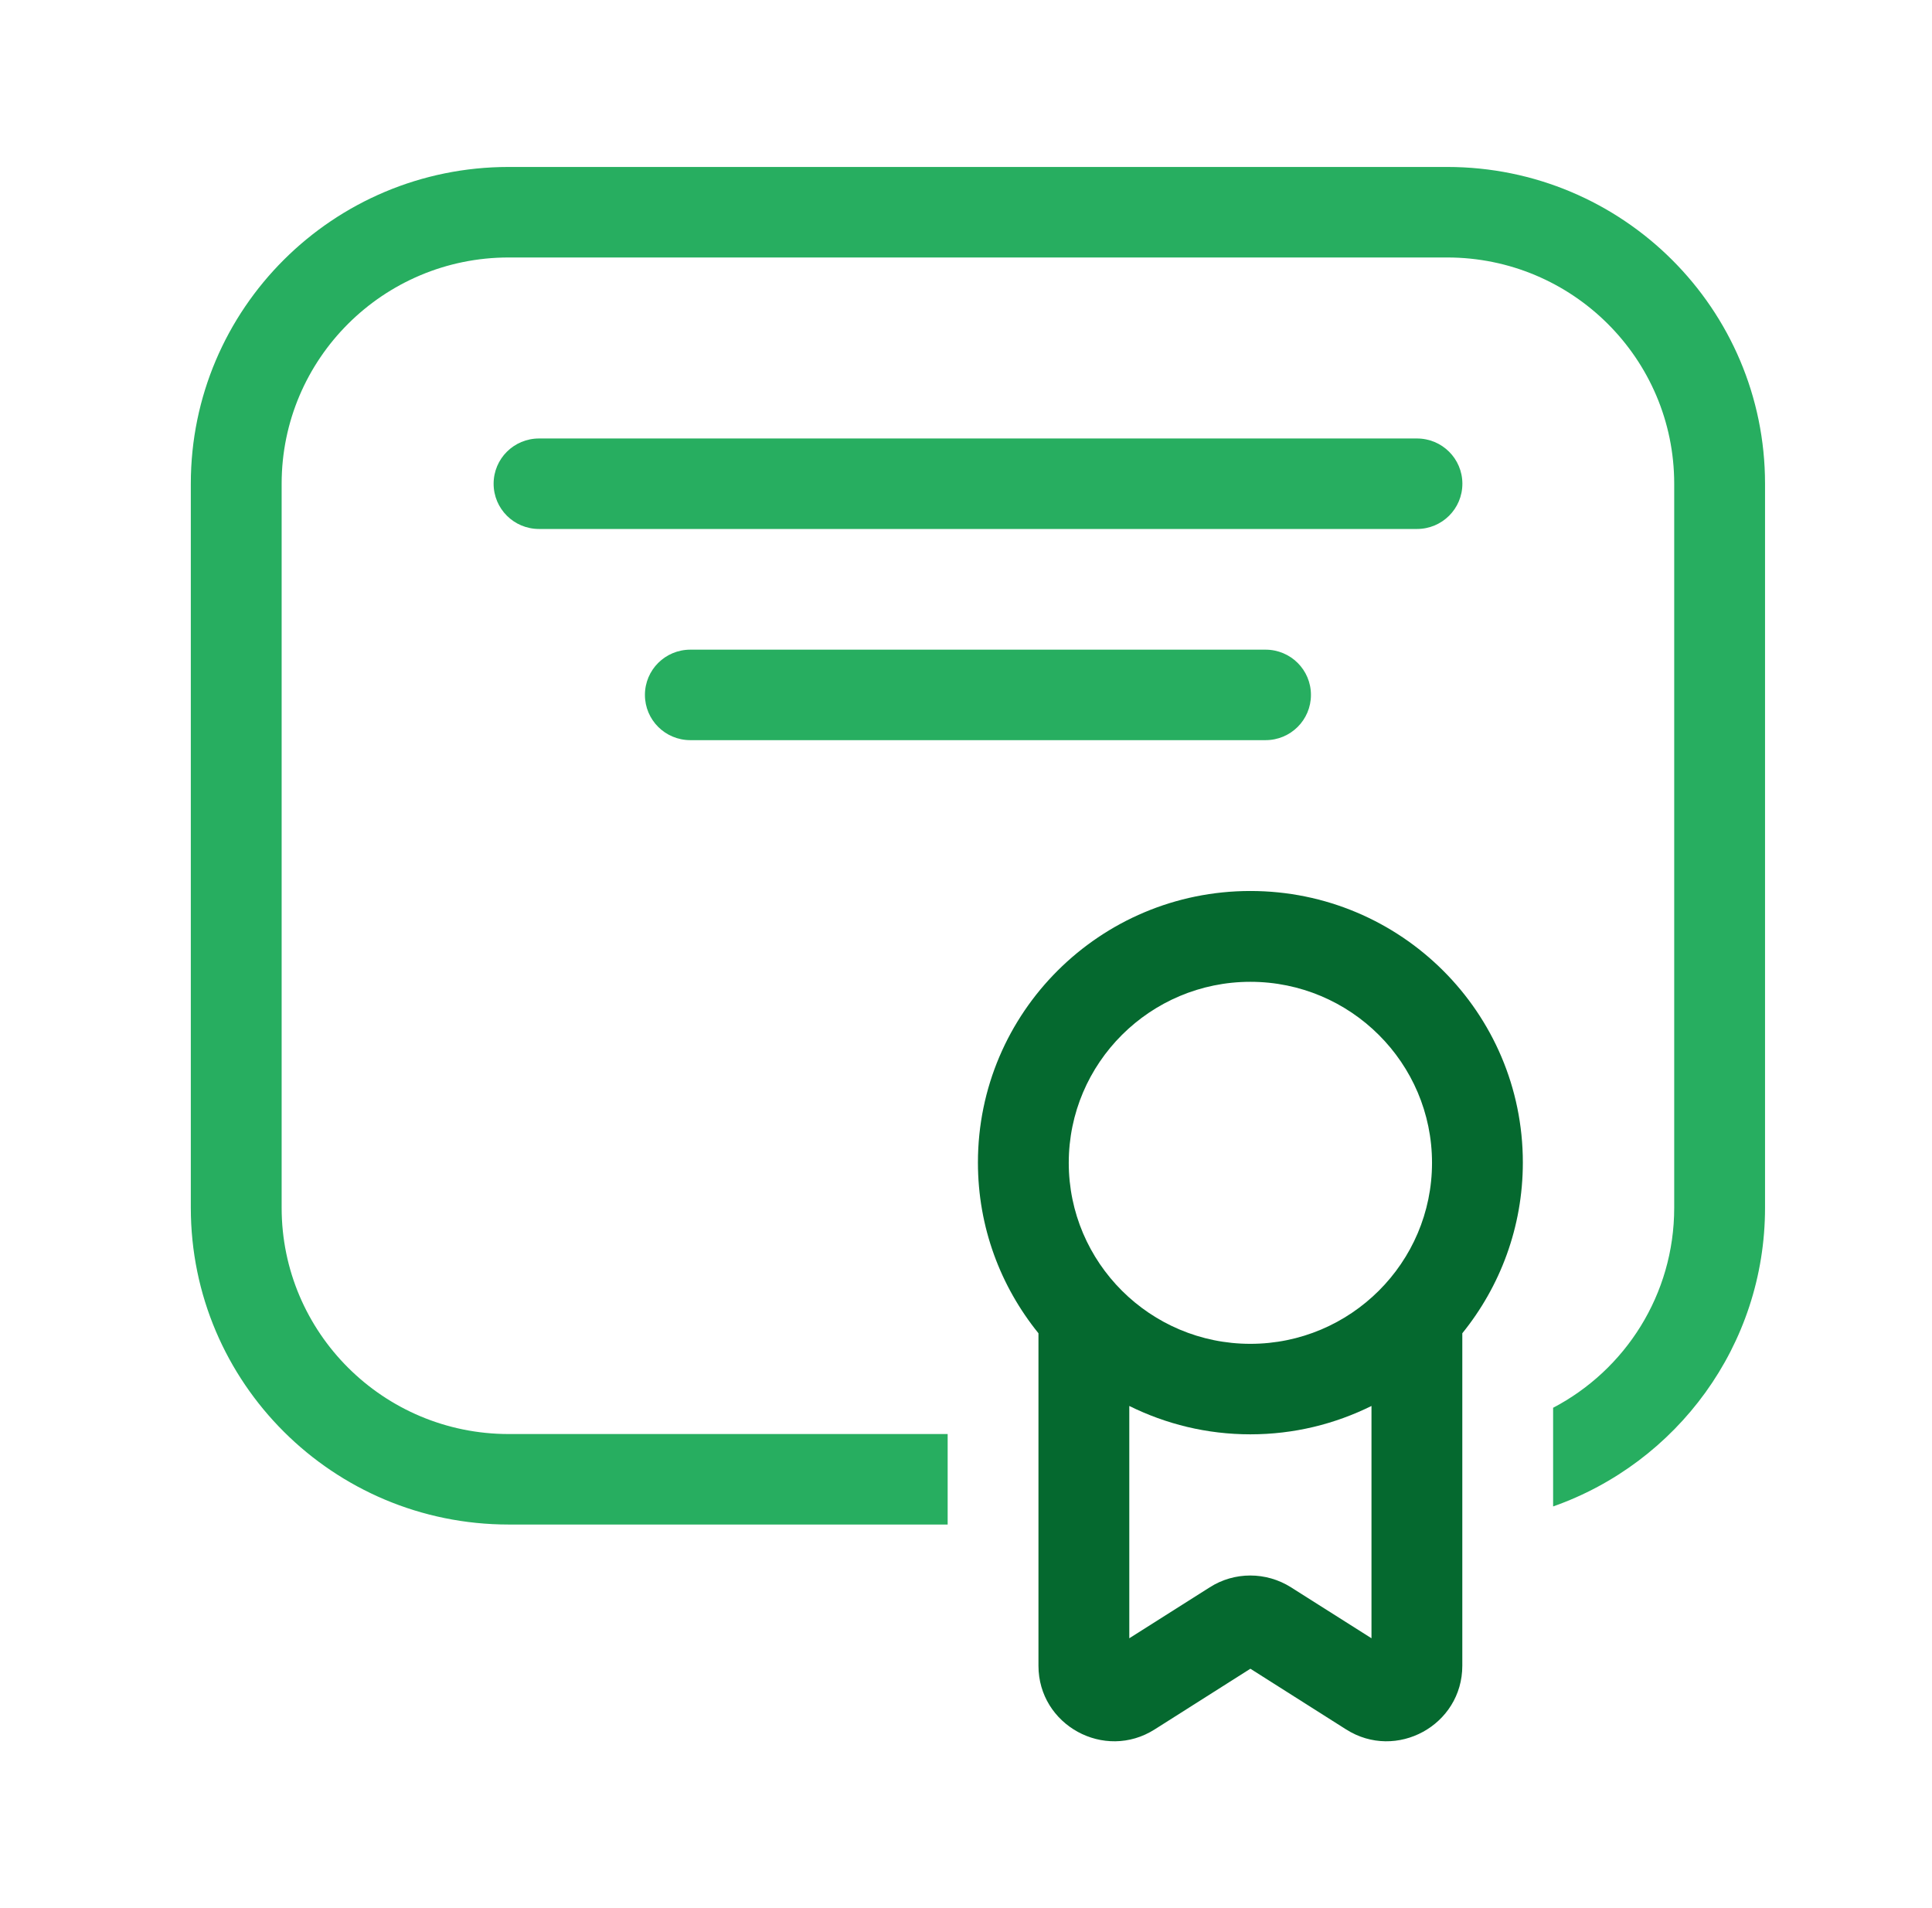 <svg width="81" height="80" viewBox="0 0 81 80" fill="none" xmlns="http://www.w3.org/2000/svg">
<g clip-path="url(#clip0_9478_25350)">
<path d="M21.327 7C13.965 7 8 12.945 8 20.281V50.637C8 57.974 13.965 63.918 21.327 63.918H39.731V60.124H21.327C16.072 60.124 11.808 55.874 11.808 50.637V20.281C11.808 15.044 16.072 10.795 21.327 10.795H60.673C65.928 10.795 70.192 15.044 70.192 20.281V50.637C70.192 54.28 68.136 57.442 65.115 59.023V63.16C70.294 61.338 74 56.418 74 50.637V20.281C74 12.945 68.035 7 60.673 7H21.327Z" fill="#27AE60"/>
<path fill-rule="evenodd" clip-rule="evenodd" d="M43.538 55.899C41.952 53.939 41 51.459 41 48.74C41 42.454 46.115 37.356 52.423 37.356C58.731 37.356 63.846 42.454 63.846 48.74C63.846 51.447 62.894 53.939 61.308 55.899V69.838C61.308 72.33 58.541 73.847 56.434 72.507L52.423 69.964L48.412 72.507C46.305 73.847 43.538 72.33 43.538 69.838V55.899ZM57.5 58.947V68.687L54.124 66.549C53.083 65.891 51.75 65.891 50.722 66.549L47.346 68.687V58.947C48.882 59.706 50.595 60.136 52.423 60.136C54.251 60.136 55.964 59.706 57.5 58.947ZM44.808 48.753C44.808 44.566 48.222 41.164 52.423 41.164C56.624 41.164 60.038 44.566 60.038 48.753C60.038 52.939 56.624 56.342 52.423 56.342C48.222 56.342 44.808 52.939 44.808 48.753Z" fill="#05692F"/>
<path d="M20.695 20.281C20.695 19.231 21.546 18.384 22.599 18.384H59.407C60.46 18.384 61.311 19.231 61.311 20.281C61.311 21.331 60.46 22.178 59.407 22.178H22.599C21.546 22.178 20.695 21.331 20.695 20.281Z" fill="#27AE60"/>
<path d="M28.943 27.238C27.889 27.238 27.039 28.085 27.039 29.135C27.039 30.185 27.889 31.032 28.943 31.032H53.058C54.112 31.032 54.962 30.185 54.962 29.135C54.962 28.085 54.112 27.238 53.058 27.238H28.943Z" fill="#27AE60"/>
</g>
<defs>
<clipPath id="clip0_9478_25350">
<rect width="66" height="66" fill="white" transform="translate(8 7)"/>
</clipPath>
</defs>
</svg>

